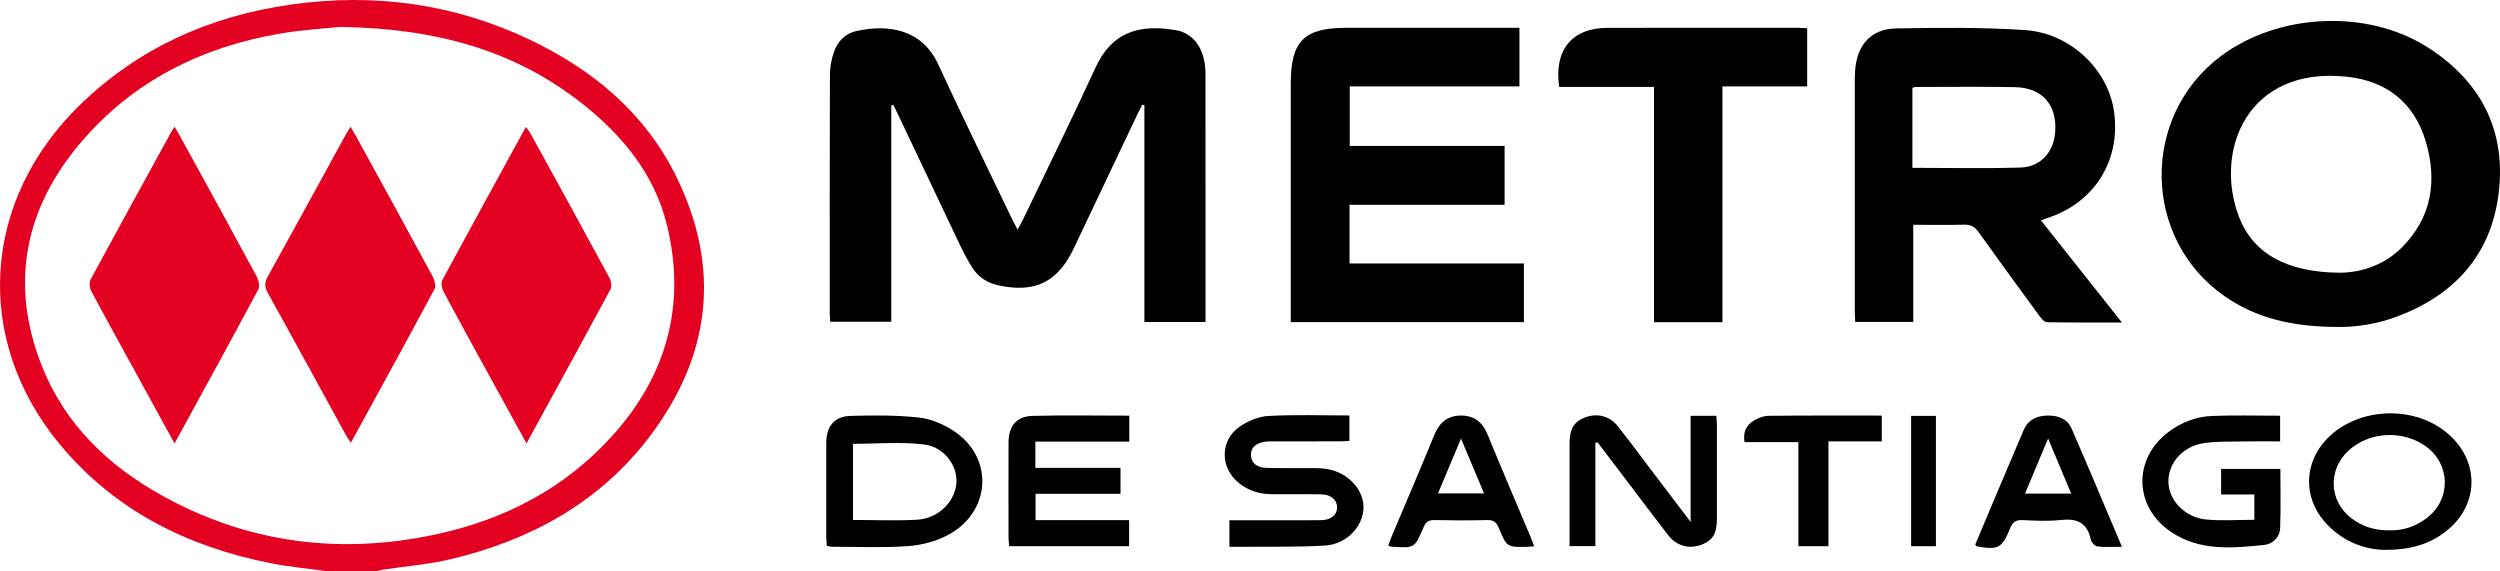 <?xml version="1.0" encoding="UTF-8"?>
<svg xmlns="http://www.w3.org/2000/svg" width="175" height="40" viewBox="0 0 175 40" fill="none">
  <path d="M23.002 39.999C21.65 39.811 20.284 39.689 18.947 39.424C13.138 38.274 8.042 35.753 4.186 31.103C-1.903 23.76 -1.286 14.012 5.625 7.317C9.756 3.315 14.754 1.115 20.364 0.319C26.171 -0.505 31.791 0.249 37.118 2.794C41.505 4.888 45.14 7.898 47.331 12.342C50.514 18.798 49.745 24.97 45.422 30.627C41.919 35.211 37.113 37.807 31.612 39.129C30.044 39.506 28.417 39.632 26.818 39.876C26.64 39.904 26.467 39.958 26.291 40H23.003L23.002 39.999ZM23.799 1.884C22.885 1.983 21.24 2.073 19.626 2.348C14.118 3.288 9.317 5.67 5.649 9.985C1.731 14.595 0.665 19.863 2.919 25.588C4.54 29.702 7.58 32.606 11.363 34.7C17.375 38.026 23.778 38.84 30.454 37.419C35.261 36.396 39.492 34.229 42.84 30.531C46.654 26.32 48.04 21.378 46.7 15.81C45.837 12.219 43.582 9.482 40.749 7.249C35.99 3.496 30.486 1.985 23.799 1.884Z" fill="#E40021"></path>
  <path d="M62.39 7.392V22.52H58.116C58.105 22.318 58.083 22.117 58.083 21.917C58.081 16.359 58.073 10.8 58.094 5.242C58.095 4.702 58.203 4.138 58.38 3.627C58.633 2.896 59.167 2.349 59.924 2.178C62.243 1.655 64.559 2.087 65.67 4.495C67.344 8.127 69.111 11.714 70.84 15.32C70.947 15.542 71.067 15.759 71.228 16.074C71.386 15.785 71.51 15.58 71.612 15.363C73.311 11.819 75.049 8.294 76.691 4.723C77.823 2.263 79.709 1.667 82.313 2.112C83.624 2.335 84.381 3.538 84.384 5.145C84.391 10.173 84.386 15.2 84.386 20.228C84.386 20.985 84.386 21.741 84.386 22.539H80.107V7.366C80.058 7.355 80.01 7.344 79.96 7.333C79.862 7.523 79.757 7.71 79.665 7.903C78.167 11.059 76.671 14.216 75.172 17.371C74.038 19.759 72.445 20.532 69.878 19.971C69.099 19.8 68.482 19.402 68.058 18.731C67.752 18.248 67.478 17.739 67.231 17.223C65.748 14.112 64.275 10.994 62.798 7.878C62.712 7.696 62.619 7.516 62.528 7.335C62.482 7.353 62.435 7.371 62.388 7.389L62.39 7.392Z" fill="black"></path>
  <path d="M163.571 22.884C160.528 22.874 157.969 22.3 155.716 20.73C149.95 16.707 149.831 8.146 155.461 3.927C159.476 0.917 165.718 0.616 169.94 3.315C173.624 5.669 175.437 9.082 174.91 13.493C174.393 17.814 171.842 20.616 167.867 22.132C166.38 22.699 164.823 22.92 163.569 22.885L163.571 22.884ZM163.839 19.092C165.043 19.081 166.748 18.684 168.079 17.373C170.233 15.252 170.635 12.637 169.785 9.842C168.965 7.149 167.018 5.656 164.264 5.367C157.282 4.635 154.968 10.578 156.73 15.18C157.698 17.71 160.033 19.078 163.839 19.091V19.092Z" fill="black"></path>
  <path d="M133.928 15.738V22.536H129.867C129.856 22.273 129.835 22.028 129.835 21.782C129.834 16.456 129.834 11.13 129.835 5.803C129.835 5.527 129.838 5.249 129.856 4.974C129.967 3.17 130.958 2.02 132.723 1.99C135.731 1.937 138.752 1.905 141.751 2.105C144.903 2.315 147.525 4.831 147.969 7.726C148.485 11.082 146.731 14.045 143.557 15.178C143.348 15.252 143.14 15.324 142.864 15.42C143.828 16.637 144.752 17.805 145.676 18.971C146.597 20.132 147.518 21.295 148.534 22.575C146.68 22.575 144.979 22.589 143.278 22.555C143.096 22.55 142.883 22.284 142.745 22.093C141.319 20.149 139.895 18.203 138.495 16.239C138.225 15.861 137.935 15.714 137.475 15.727C136.318 15.757 135.161 15.736 133.929 15.736L133.928 15.738ZM133.869 11.749C136.432 11.749 138.936 11.803 141.437 11.728C142.856 11.685 143.773 10.631 143.866 9.216C143.991 7.331 142.955 6.139 141.047 6.101C138.723 6.055 136.399 6.087 134.073 6.089C134.013 6.089 133.951 6.13 133.868 6.159V11.748L133.869 11.749Z" fill="black"></path>
  <path d="M90.353 22.547V21.763C90.353 16.459 90.351 11.155 90.353 5.852C90.354 2.894 91.274 1.953 94.192 1.948C98.026 1.941 101.861 1.947 105.695 1.947C105.898 1.947 106.102 1.947 106.361 1.947V6.048H94.483V10.216H105.322V14.338H94.468V18.443H106.675V22.547H90.353Z" fill="black"></path>
  <path d="M120.571 22.555H115.78C115.78 19.782 115.78 17.046 115.78 14.31C115.78 11.574 115.78 8.88 115.78 6.085H109.142C108.766 3.503 110.036 1.958 112.502 1.951C116.973 1.938 121.446 1.947 125.917 1.948C126.096 1.948 126.275 1.967 126.503 1.98V6.048H120.571V22.555Z" fill="black"></path>
  <path d="M57.876 38.206C57.862 38.001 57.839 37.822 57.839 37.643C57.836 35.429 57.833 33.215 57.839 31.002C57.842 29.835 58.408 29.139 59.554 29.111C61.147 29.072 62.755 29.054 64.334 29.228C65.179 29.321 66.066 29.703 66.784 30.182C69.616 32.068 69.368 35.893 66.299 37.481C65.454 37.918 64.447 38.168 63.495 38.233C61.745 38.353 59.982 38.274 58.225 38.272C58.117 38.272 58.009 38.232 57.876 38.206ZM59.709 36.397C61.26 36.397 62.742 36.464 64.215 36.378C65.678 36.293 66.841 35.128 66.948 33.825C67.046 32.627 66.115 31.288 64.689 31.113C63.062 30.914 61.393 31.067 59.709 31.067V36.397Z" fill="black"></path>
  <path d="M79.051 29.096V30.91H72.475V32.753H78.436V34.565H72.489V36.41H79.037V38.236H70.65C70.629 38.028 70.598 37.851 70.598 37.674C70.595 35.438 70.59 33.202 70.598 30.965C70.602 29.825 71.15 29.142 72.273 29.113C74.504 29.054 76.737 29.096 79.05 29.096H79.051Z" fill="black"></path>
  <path d="M86.059 38.278V36.417C87.365 36.417 88.637 36.417 89.908 36.417C90.776 36.417 91.643 36.428 92.51 36.411C93.179 36.397 93.598 36.035 93.598 35.514C93.598 35.002 93.173 34.618 92.511 34.606C91.347 34.583 90.183 34.6 89.018 34.594C88.171 34.59 87.396 34.352 86.728 33.817C85.394 32.752 85.381 30.831 86.781 29.861C87.356 29.463 88.104 29.154 88.791 29.117C90.656 29.015 92.53 29.082 94.458 29.082V30.863C94.236 30.874 93.996 30.895 93.755 30.895C92.226 30.897 90.697 30.895 89.166 30.897C88.961 30.897 88.754 30.89 88.552 30.921C88.009 31.003 87.549 31.252 87.569 31.868C87.59 32.483 88.071 32.732 88.613 32.75C89.593 32.783 90.575 32.76 91.556 32.767C91.945 32.77 92.335 32.761 92.719 32.806C94.247 32.981 95.458 34.197 95.445 35.521C95.433 36.833 94.276 38.094 92.765 38.188C90.855 38.306 88.933 38.256 87.018 38.276C86.704 38.279 86.39 38.276 86.059 38.276V38.278Z" fill="black"></path>
  <path d="M111.675 31.018V38.229H109.869C109.869 37.339 109.869 36.471 109.869 35.603C109.869 34.082 109.869 32.56 109.869 31.039C109.869 30.039 110.175 29.521 110.927 29.229C111.768 28.903 112.648 29.096 113.222 29.808C114.011 30.793 114.757 31.813 115.521 32.818C116.423 34.006 117.324 35.194 118.343 36.536V29.108H120.142C120.156 29.322 120.182 29.539 120.182 29.757C120.184 31.947 120.186 34.138 120.182 36.327C120.18 37.349 119.89 37.831 119.115 38.125C118.257 38.453 117.368 38.229 116.781 37.475C115.794 36.207 114.835 34.917 113.863 33.638C113.186 32.745 112.507 31.854 111.83 30.961C111.778 30.979 111.726 30.999 111.673 31.017L111.675 31.018Z" fill="black"></path>
  <path d="M157.805 36.386V34.614H155.478V32.824H159.626C159.626 34.225 159.663 35.603 159.609 36.976C159.585 37.621 159.072 38.089 158.503 38.146C156.279 38.367 154.027 38.597 152.005 37.257C149.351 35.499 149.28 32.077 151.85 30.196C152.742 29.542 153.753 29.161 154.836 29.117C156.405 29.053 157.976 29.1 159.608 29.1V30.897C158.804 30.897 157.991 30.885 157.179 30.9C156.222 30.918 155.256 30.884 154.312 31.011C152.809 31.217 151.763 32.408 151.788 33.733C151.811 35.02 152.938 36.222 154.426 36.365C155.529 36.471 156.649 36.386 157.806 36.386H157.805Z" fill="black"></path>
  <path d="M166.888 38.493C165.514 38.462 163.913 37.904 162.7 36.493C161.192 34.74 161.297 32.335 162.915 30.69C165.12 28.449 169.132 28.336 171.459 30.449C173.609 32.4 173.502 35.417 171.208 37.199C170.067 38.086 168.762 38.499 166.886 38.492L166.888 38.493ZM167.261 37.124C168.205 37.15 169.103 36.857 169.89 36.249C171.591 34.936 171.544 32.488 169.803 31.239C168.194 30.085 165.856 30.211 164.411 31.529C162.938 32.874 163.021 35.068 164.592 36.274C165.366 36.867 166.244 37.136 167.261 37.124Z" fill="black"></path>
  <path d="M138.264 38.125C139.392 35.452 140.518 32.76 141.668 30.078C141.976 29.361 142.621 29.097 143.343 29.088C144.036 29.078 144.707 29.304 145.003 29.982C146.188 32.693 147.326 35.425 148.534 38.274C147.896 38.274 147.355 38.314 146.826 38.251C146.647 38.231 146.395 37.968 146.357 37.778C146.107 36.572 145.371 36.271 144.241 36.399C143.362 36.497 142.462 36.449 141.574 36.407C141.109 36.385 140.887 36.544 140.713 36.974C140.138 38.382 139.871 38.511 138.38 38.245C138.345 38.237 138.319 38.183 138.264 38.128V38.125ZM143.367 30.697C142.8 32.051 142.281 33.286 141.751 34.554H144.984C144.453 33.288 143.949 32.085 143.367 30.697Z" fill="black"></path>
  <path d="M107.394 38.24C107.181 38.258 107.069 38.272 106.956 38.275C105.493 38.31 105.478 38.315 104.912 36.944C104.747 36.544 104.538 36.395 104.103 36.406C102.872 36.436 101.639 36.433 100.408 36.406C100.002 36.396 99.806 36.535 99.648 36.91C99.027 38.382 99.014 38.376 97.42 38.268C97.357 38.264 97.295 38.232 97.178 38.196C97.259 37.975 97.325 37.764 97.412 37.562C98.41 35.19 99.43 32.828 100.401 30.446C100.757 29.571 101.348 29.093 102.259 29.088C103.168 29.082 103.775 29.542 104.133 30.42C105.115 32.822 106.141 35.208 107.147 37.6C107.225 37.786 107.292 37.976 107.394 38.242V38.24ZM102.27 30.703C101.703 32.053 101.188 33.285 100.661 34.539H103.885C103.342 33.249 102.831 32.033 102.27 30.703Z" fill="black"></path>
  <path d="M127.991 38.236H125.886V30.95H122.119C121.993 30.225 122.26 29.746 122.779 29.435C123.082 29.253 123.459 29.11 123.804 29.106C126.426 29.079 129.048 29.09 131.726 29.09V30.896H127.991V38.236Z" fill="black"></path>
  <path d="M133.779 29.111H135.514V38.235H133.779V29.111Z" fill="black"></path>
  <path d="M36.857 31.04C35.905 29.308 35.021 27.703 34.139 26.096C33.101 24.203 32.056 22.313 31.041 20.406C30.922 20.182 30.858 19.802 30.965 19.602C32.883 16.044 34.831 12.503 36.811 8.887C36.936 9.056 37.038 9.163 37.106 9.289C38.964 12.673 40.825 16.055 42.662 19.449C42.782 19.671 42.839 20.055 42.731 20.256C40.815 23.816 38.868 27.359 36.855 31.04H36.857Z" fill="#E40021"></path>
  <path d="M24.538 8.877C24.687 9.13 24.806 9.317 24.912 9.512C26.712 12.796 28.518 16.08 30.299 19.375C30.431 19.62 30.527 20.031 30.415 20.242C28.502 23.806 26.553 27.35 24.562 30.993C24.421 30.777 24.307 30.627 24.218 30.463C22.395 27.138 20.581 23.807 18.74 20.491C18.51 20.077 18.513 19.773 18.742 19.36C20.571 16.064 22.375 12.755 24.188 9.451C24.284 9.276 24.395 9.109 24.536 8.878L24.538 8.877Z" fill="#E40021"></path>
  <path d="M12.217 31.042C11.249 29.275 10.346 27.627 9.442 25.978C8.415 24.105 7.377 22.236 6.375 20.35C6.261 20.135 6.238 19.756 6.349 19.55C8.229 16.074 10.135 12.613 12.038 9.149C12.08 9.071 12.139 9.003 12.226 8.878C12.372 9.128 12.499 9.334 12.614 9.546C14.402 12.81 16.197 16.071 17.964 19.346C18.104 19.606 18.2 20.045 18.078 20.271C16.169 23.835 14.221 27.377 12.217 31.042Z" fill="#E40021"></path>
</svg>

